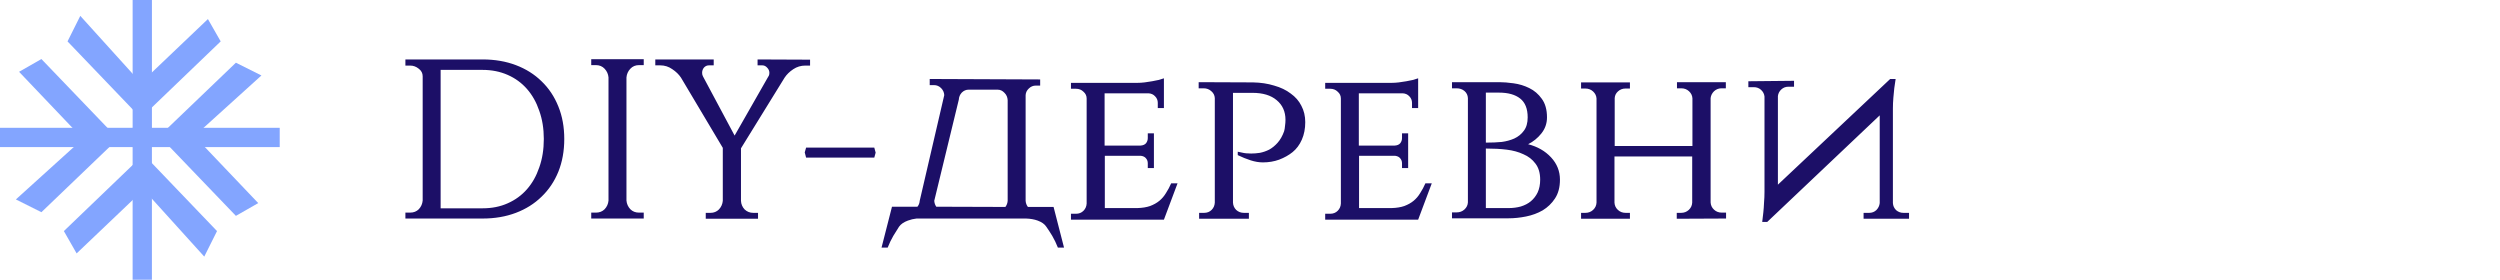 <?xml version="1.0" encoding="UTF-8"?> <svg xmlns="http://www.w3.org/2000/svg" width="286" height="32" viewBox="0 0 286 32" fill="none"><path d="M55.218 6.8C56.605 6.8 57.87 7.017 59.014 7.45C60.158 7.883 61.137 8.499 61.952 9.296C62.784 10.093 63.425 11.055 63.876 12.182C64.327 13.291 64.552 14.531 64.552 15.9C64.552 17.269 64.327 18.517 63.876 19.644C63.425 20.753 62.784 21.707 61.952 22.504C61.137 23.301 60.158 23.917 59.014 24.35C57.87 24.783 56.605 25 55.218 25H46.378V24.324H46.924C47.323 24.324 47.652 24.194 47.912 23.934C48.172 23.657 48.319 23.327 48.354 22.946V8.724C48.354 8.377 48.207 8.091 47.912 7.866C47.617 7.623 47.288 7.502 46.924 7.502H46.378V6.8H55.218ZM50.408 23.83H55.218C56.275 23.83 57.229 23.639 58.078 23.258C58.945 22.877 59.681 22.339 60.288 21.646C60.895 20.953 61.363 20.121 61.692 19.15C62.039 18.179 62.212 17.096 62.212 15.9C62.212 14.721 62.039 13.647 61.692 12.676C61.363 11.705 60.895 10.873 60.288 10.18C59.681 9.487 58.945 8.949 58.078 8.568C57.211 8.187 56.258 7.996 55.218 7.996H50.408V23.83ZM73.643 25H67.637V24.324H68.183C68.581 24.324 68.911 24.194 69.171 23.934C69.431 23.657 69.578 23.327 69.613 22.946V8.854C69.578 8.473 69.431 8.143 69.171 7.866C68.911 7.589 68.581 7.45 68.183 7.45H67.637V6.774H73.643V7.45H73.097C72.698 7.45 72.369 7.589 72.109 7.866C71.849 8.143 71.701 8.473 71.667 8.854V22.946C71.701 23.327 71.849 23.657 72.109 23.934C72.369 24.194 72.698 24.324 73.097 24.324H73.643V25ZM92.672 6.826V7.502H92.126C91.623 7.502 91.164 7.641 90.748 7.918C90.332 8.195 90.002 8.516 89.76 8.88L84.768 16.966V22.972C84.785 23.353 84.924 23.683 85.184 23.96C85.461 24.22 85.79 24.35 86.172 24.35H86.718V25.026H80.738V24.35H81.284C81.665 24.35 81.986 24.22 82.246 23.96C82.506 23.683 82.653 23.353 82.688 22.972V16.914L77.904 8.88C77.661 8.516 77.332 8.195 76.916 7.918C76.5 7.623 76.04 7.476 75.538 7.476H74.966V6.8H81.648V7.476H81.102C80.876 7.476 80.686 7.563 80.53 7.736C80.391 7.909 80.322 8.109 80.322 8.334C80.322 8.49 80.356 8.629 80.426 8.75L84.04 15.51L87.914 8.724L87.94 8.698C87.992 8.594 88.018 8.473 88.018 8.334C88.018 8.109 87.931 7.909 87.758 7.736C87.602 7.563 87.42 7.476 87.212 7.476H86.666V6.8L92.672 6.826ZM92.218 16.888H100.018L100.174 17.46L100.018 18.032H92.218L92.062 17.434L92.218 16.888ZM120.529 23.674L121.725 28.328H121.023C120.833 27.843 120.616 27.392 120.373 26.976C120.131 26.577 119.905 26.231 119.697 25.936C119.507 25.641 119.177 25.407 118.709 25.234C118.328 25.095 117.886 25.017 117.383 25H104.851C104.522 25.035 104.193 25.113 103.863 25.234C103.395 25.407 103.057 25.641 102.849 25.936C102.659 26.231 102.442 26.577 102.199 26.976C101.957 27.392 101.74 27.843 101.549 28.328H100.847L102.043 23.648H104.955C105.111 23.457 105.198 23.232 105.215 22.972L108.023 10.882C108.006 10.57 107.885 10.301 107.659 10.076C107.434 9.851 107.165 9.738 106.853 9.738H106.359V9.036L118.995 9.088V9.79H118.501C118.189 9.79 117.921 9.903 117.695 10.128C117.47 10.336 117.349 10.587 117.331 10.882V22.972C117.349 23.232 117.435 23.466 117.591 23.674H120.529ZM115.277 22.972V11.454C115.26 11.125 115.139 10.847 114.913 10.622C114.688 10.379 114.428 10.258 114.133 10.258H110.805C110.511 10.258 110.251 10.371 110.025 10.596C109.817 10.821 109.705 11.09 109.687 11.402L106.879 22.972C106.897 23.232 106.975 23.457 107.113 23.648L115.017 23.674C115.173 23.466 115.26 23.232 115.277 22.972ZM133.152 25.13H122.518V24.454H123.09C123.437 24.454 123.723 24.341 123.948 24.116C124.173 23.891 124.295 23.613 124.312 23.284V11.272C124.312 10.96 124.191 10.7 123.948 10.492C123.723 10.267 123.437 10.154 123.09 10.154H122.518V9.478H130.136C130.379 9.478 130.647 9.461 130.942 9.426C131.237 9.391 131.523 9.348 131.8 9.296C132.095 9.244 132.355 9.192 132.58 9.14C132.823 9.071 133.013 9.01 133.152 8.958V12.364H132.45V11.766C132.45 11.471 132.346 11.22 132.138 11.012C131.947 10.804 131.696 10.691 131.384 10.674H126.366V16.654H130.474C130.751 16.637 130.959 16.55 131.098 16.394C131.237 16.221 131.306 16.021 131.306 15.796V15.25H132.008V19.228H131.306V18.682C131.306 18.457 131.237 18.266 131.098 18.11C130.977 17.954 130.786 17.859 130.526 17.824H126.392V23.804H130.11C130.682 23.787 131.167 23.709 131.566 23.57C131.982 23.414 132.337 23.215 132.632 22.972C132.927 22.729 133.178 22.435 133.386 22.088C133.611 21.741 133.811 21.369 133.984 20.97H134.712L133.152 25.13ZM143.341 9.426C144.225 9.443 145.031 9.565 145.759 9.79C146.505 9.998 147.137 10.301 147.657 10.7C148.195 11.081 148.602 11.549 148.879 12.104C149.174 12.659 149.321 13.283 149.321 13.976C149.321 14.721 149.191 15.389 148.931 15.978C148.671 16.567 148.316 17.044 147.865 17.408C147.432 17.755 146.921 18.041 146.331 18.266C145.759 18.474 145.144 18.578 144.485 18.578C144.035 18.578 143.567 18.5 143.081 18.344C142.596 18.188 142.102 17.989 141.599 17.746V17.356C141.755 17.391 141.92 17.425 142.093 17.46C142.232 17.495 142.388 17.521 142.561 17.538C142.752 17.555 142.943 17.564 143.133 17.564C143.445 17.564 143.775 17.538 144.121 17.486C144.485 17.417 144.841 17.295 145.187 17.122C145.534 16.931 145.855 16.671 146.149 16.342C146.461 15.995 146.713 15.553 146.903 15.016C146.955 14.843 146.99 14.635 147.007 14.392C147.042 14.149 147.059 13.924 147.059 13.716C147.059 12.763 146.721 12.009 146.045 11.454C145.387 10.899 144.468 10.622 143.289 10.622H141.053V23.18C141.071 23.509 141.192 23.787 141.417 24.012C141.66 24.237 141.955 24.35 142.301 24.35H142.873V25.026H137.179V24.35H137.751C138.098 24.35 138.384 24.237 138.609 24.012C138.835 23.787 138.956 23.509 138.973 23.18V11.22C138.956 10.908 138.826 10.648 138.583 10.44C138.341 10.215 138.046 10.102 137.699 10.102H137.127V9.4L143.341 9.426ZM162.236 25.13H151.602V24.454H152.174C152.521 24.454 152.807 24.341 153.032 24.116C153.258 23.891 153.379 23.613 153.396 23.284V11.272C153.396 10.96 153.275 10.7 153.032 10.492C152.807 10.267 152.521 10.154 152.174 10.154H151.602V9.478H159.22C159.463 9.478 159.732 9.461 160.026 9.426C160.321 9.391 160.607 9.348 160.884 9.296C161.179 9.244 161.439 9.192 161.664 9.14C161.907 9.071 162.098 9.01 162.236 8.958V12.364H161.534V11.766C161.534 11.471 161.43 11.22 161.222 11.012C161.032 10.804 160.78 10.691 160.468 10.674H155.45V16.654H159.558C159.836 16.637 160.044 16.55 160.182 16.394C160.321 16.221 160.39 16.021 160.39 15.796V15.25H161.092V19.228H160.39V18.682C160.39 18.457 160.321 18.266 160.182 18.11C160.061 17.954 159.87 17.859 159.61 17.824H155.476V23.804H159.194C159.766 23.787 160.252 23.709 160.65 23.57C161.066 23.414 161.422 23.215 161.716 22.972C162.011 22.729 162.262 22.435 162.47 22.088C162.696 21.741 162.895 21.369 163.068 20.97H163.796L162.236 25.13ZM171.516 9.4C171.984 9.4 172.53 9.443 173.154 9.53C173.795 9.617 174.393 9.799 174.948 10.076C175.52 10.353 175.996 10.761 176.378 11.298C176.776 11.835 176.976 12.546 176.976 13.43C176.976 14.123 176.759 14.739 176.326 15.276C175.91 15.796 175.407 16.203 174.818 16.498C175.892 16.775 176.768 17.278 177.444 18.006C178.12 18.734 178.458 19.583 178.458 20.554C178.458 21.421 178.267 22.14 177.886 22.712C177.522 23.267 177.054 23.717 176.482 24.064C175.91 24.393 175.277 24.627 174.584 24.766C173.89 24.905 173.223 24.974 172.582 24.974H166.108V24.298H166.628C166.992 24.298 167.295 24.185 167.538 23.96C167.78 23.735 167.91 23.466 167.928 23.154V11.22C167.91 10.891 167.78 10.622 167.538 10.414C167.295 10.206 166.992 10.102 166.628 10.102H166.108V9.4H171.516ZM172.582 23.804C173.084 23.804 173.552 23.743 173.986 23.622C174.436 23.483 174.818 23.284 175.13 23.024C175.459 22.747 175.719 22.409 175.91 22.01C176.1 21.594 176.196 21.109 176.196 20.554C176.196 19.791 176.014 19.176 175.65 18.708C175.303 18.24 174.844 17.885 174.272 17.642C173.717 17.382 173.084 17.209 172.374 17.122C171.68 17.035 170.883 16.992 169.982 16.992V23.804H172.582ZM171.802 16.238C172.322 16.169 172.798 16.039 173.232 15.848C173.682 15.64 174.046 15.345 174.324 14.964C174.618 14.583 174.766 14.071 174.766 13.43C174.766 12.442 174.48 11.723 173.908 11.272C173.336 10.821 172.53 10.596 171.49 10.596H169.982V16.316C170.675 16.316 171.282 16.29 171.802 16.238ZM191.82 25.026V24.35H192.314C192.66 24.35 192.955 24.237 193.198 24.012C193.44 23.787 193.57 23.509 193.588 23.18V17.902H184.696V23.18C184.713 23.509 184.843 23.787 185.086 24.012C185.328 24.237 185.623 24.35 185.97 24.35H186.464V25.026H180.874V24.35H181.368C181.714 24.35 182.009 24.237 182.252 24.012C182.494 23.787 182.624 23.509 182.642 23.18V11.272C182.624 10.96 182.494 10.691 182.252 10.466C182.009 10.241 181.714 10.128 181.368 10.128H180.874V9.426H186.464V10.128H185.944C185.614 10.128 185.328 10.241 185.086 10.466C184.86 10.674 184.739 10.925 184.722 11.22V16.706H193.614V11.246C193.596 10.934 193.466 10.665 193.224 10.44C192.981 10.215 192.686 10.102 192.34 10.102H191.846V9.4H197.436V10.102H196.942C196.612 10.102 196.326 10.215 196.084 10.44C195.858 10.665 195.728 10.925 195.694 11.22V23.154C195.711 23.483 195.841 23.761 196.084 23.986C196.326 24.211 196.621 24.324 196.968 24.324H197.462V25L191.82 25.026ZM205.238 9.244V9.92H204.588C204.276 9.92 204.008 10.024 203.782 10.232C203.557 10.44 203.427 10.691 203.392 10.986V21.126L216.236 9.036H216.86C216.808 9.383 216.756 9.738 216.704 10.102C216.67 10.414 216.635 10.778 216.6 11.194C216.566 11.593 216.548 12 216.548 12.416V23.232C216.566 23.544 216.687 23.813 216.912 24.038C217.155 24.246 217.432 24.35 217.744 24.35H218.394V25.026H213.194V24.35H213.844C214.156 24.35 214.425 24.246 214.65 24.038C214.876 23.813 215.006 23.544 215.04 23.232V13.196L202.17 25.39H201.598C201.65 25.026 201.694 24.653 201.728 24.272C201.763 23.943 201.789 23.579 201.806 23.18C201.841 22.764 201.858 22.357 201.858 21.958V11.038C201.824 10.743 201.694 10.492 201.468 10.284C201.243 10.076 200.966 9.972 200.636 9.972H200.012V9.296L205.238 9.244Z" fill="#1C0F67"></path><path d="M13.497 15.879L4.737 24.275L1.816 22.815L9.482 15.879L2.181 8.214L4.737 6.754L13.497 15.879Z" fill="#83A5FF"></path><path d="M16.12 13.497L7.725 4.736L9.185 1.816L16.12 9.482L23.786 2.181L25.246 4.736L16.12 13.497Z" fill="#83A5FF"></path><path d="M18.226 15.569L26.987 7.173L29.907 8.633L22.242 15.569L29.542 23.235L26.987 24.695L18.226 15.569Z" fill="#83A5FF"></path><path d="M16.431 17.674L24.827 26.435L23.367 29.355L16.431 21.69L8.766 28.99L7.306 26.435L16.431 17.674Z" fill="#83A5FF"></path><rect y="16.827" width="2.207" height="16.276" transform="rotate(-90 0 16.827)" fill="#83A5FF"></rect><rect x="15.173" width="2.207" height="16.828" fill="#83A5FF"></rect><rect x="32" y="14.621" width="2.207" height="16.552" transform="rotate(90 32 14.621)" fill="#83A5FF"></rect><rect x="17.379" y="32" width="2.207" height="17.379" transform="rotate(-180 17.379 32)" fill="#83A5FF"></rect></svg> 